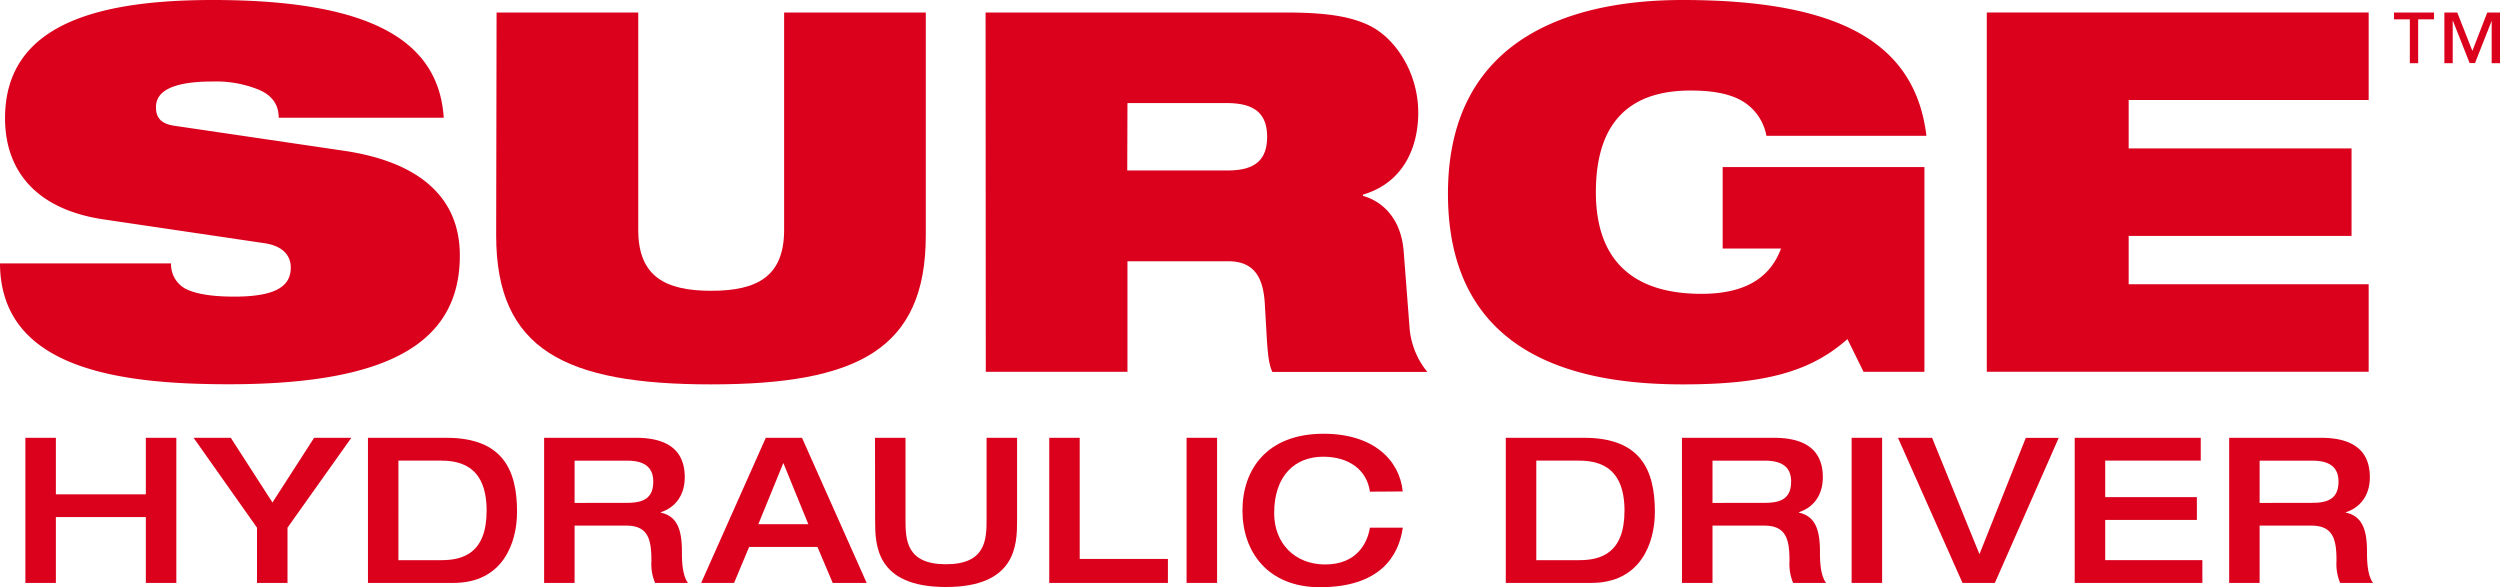 <svg id="Layer_1" data-name="Layer 1" xmlns="http://www.w3.org/2000/svg" viewBox="0 0 600 140.88"><defs><style>.cls-1{fill:#db011c;}</style></defs><title>MILW_SURGE_pt_bty_tech_logo_whiteb</title><path class="cls-1" d="M24.75,52.64C8.09,50.11,1.21,40.45,1.21,28.37,1.21,6,23.06,0,51.07,0c38.4,0,54.22,10,55.43,28.25H66.89c0-3.5-2-5.67-5.19-6.88a27.27,27.27,0,0,0-10.63-1.81c-10.14,0-13.64,2.54-13.64,6.16,0,2.41,1.09,4,4.47,4.47l40.69,6c17.14,2.54,27.77,10.51,27.77,25.12,0,21-17.15,30.91-55.42,30.91-26.2,0-54.82-3.62-54.94-29H41.05a6.66,6.66,0,0,0,3.62,6.16c2.54,1.21,6.28,1.81,11.6,1.81,10.62,0,13.52-2.9,13.52-7,0-2.54-1.57-5.07-6.16-5.8Z"/><path class="cls-1" d="M119.18,3h34V55.18c0,11.11,6.4,14.61,17.51,14.61s17.5-3.5,17.5-14.61V3h34V56.51c0,27.41-16.54,35.74-51.55,35.74s-51.56-8.33-51.56-35.74Z"/><path class="cls-1" d="M236.54,3h71.72c9.79,0,15.7.85,20.41,3.14,6.4,3.14,11.71,11.47,11.71,20.89,0,8.09-3.38,16.78-13.28,19.68V47c5.07,1.45,9.18,5.8,9.78,13.28l1.45,18.84a19.18,19.18,0,0,0,4.23,10.14H305.37c-1.21-2.54-1.21-6.28-1.81-16.3-.37-6.4-2.54-10.26-8.82-10.26H270.59V89.23h-34Zm34,37.91h24.15c6.64,0,9.42-2.65,9.42-8.09,0-6.52-4.23-8.09-9.9-8.09H270.59Z"/><path class="cls-1" d="M413.44,40.09h48.42V89.23H447.25l-3.87-7.85c-8.81,7.85-19.92,10.87-39.48,10.87-23.91,0-56.39-5.92-56.39-45.76C347.51,8.7,377.7,0,403.78,0c37.91,0,55.9,10.39,58.56,32.6h-38.4a12.24,12.24,0,0,0-6.64-8.81c-3.26-1.57-7.12-2.06-11.59-2.06-13.89,0-22.7,6.89-22.7,24.39,0,15.94,8.45,24.4,25.36,24.4,11.11,0,16.66-4.35,19.07-10.87h-14Z"/><path class="cls-1" d="M476.83,3h91.65V24h-57.6V35.62h53.49v21H510.88V68.22h57.6v21H476.83Z"/><path class="cls-1" d="M600,3h-3.06l-3.57,9.22L589.74,3h-3.09V15.16h2V5h.06l4,10.14H594l4-10.14H598V15.16h2ZM584.17,3h-9.61V4.64h3.8V15.16h2V4.64h3.81Z"/><path class="cls-1" d="M6.09,105.07h7.32v13.57H35V105.07h7.32V139.9H35V124.1H13.41v15.8H6.09Z"/><path class="cls-1" d="M61.68,126.64,46.46,105.07h8.93l10,15.52,10-15.52h8.93L69,126.64V139.9H61.68Z"/><path class="cls-1" d="M88.31,105.07h18.78c13.66,0,17,7.81,17,17.76,0,7.51-3.41,17.07-15.27,17.07H88.31Zm7.31,29.37h10.3c5.26,0,10.87-1.71,10.87-11.9,0-11.32-7.17-12-11.26-12H95.62Z"/><path class="cls-1" d="M130.59,105.07h22c8.87,0,11.75,4.05,11.75,9.47,0,4.54-2.49,7.36-5.76,8.39v.1c4.15.88,5.08,4.48,5.08,9.41,0,1.66,0,5.56,1.46,7.46h-7.9a11.66,11.66,0,0,1-.88-5.26c0-5-.68-8.49-6-8.49H137.9V139.9h-7.31Zm19.95,15.61c4.05,0,6.24-1.22,6.24-5.12,0-3.61-2.39-5-6.24-5H137.9v10.14Z"/><path class="cls-1" d="M183.79,105.07h8.69L208,139.9h-8.15l-3.66-8.63H179.79l-3.61,8.63h-7.9ZM194,125.81l-6-14.69-6,14.69Z"/><path class="cls-1" d="M210,105.07h7.32v19.66c0,4.83.2,10.69,9.71,10.69s9.75-5.86,9.75-10.69V105.07h7.32v19.86c0,5.76-.19,15.95-17.07,15.95s-17-10.19-17-15.95Z"/><path class="cls-1" d="M251.82,105.07h7.31v29.08H280.3v5.75H251.82Z"/><path class="cls-1" d="M284.78,105.07h7.32V139.9h-7.32Z"/><path class="cls-1" d="M328.78,118c-.73-5.27-5.08-8.39-11.22-8.39-6.73,0-11.76,4.49-11.76,13.56,0,7.27,5,12.3,12.24,12.3,7.61,0,10.15-5.17,10.74-8.83h7.9c-1,6.92-5.56,14.29-19.9,14.29-12.59,0-18.59-8.59-18.59-18.39S304,104.1,317.66,104.1c12,0,18.24,6.34,19,13.85Z"/><path class="cls-1" d="M361.39,105.07h18.78c13.66,0,17,7.81,17,17.76,0,7.51-3.42,17.07-15.27,17.07H361.39Zm7.32,29.37H379c5.27,0,10.88-1.71,10.88-11.9,0-11.32-7.17-12-11.27-12h-9.9Z"/><path class="cls-1" d="M403.67,105.07h22.05c8.88,0,11.76,4.05,11.76,9.47,0,4.54-2.49,7.36-5.76,8.39v.1c4.15.88,5.07,4.48,5.07,9.41,0,1.66,0,5.56,1.47,7.46h-7.91a11.84,11.84,0,0,1-.87-5.26c0-5-.69-8.49-6.05-8.49H411V139.9h-7.32Zm19.95,15.61c4.05,0,6.25-1.22,6.25-5.12,0-3.61-2.39-5-6.25-5H411v10.14Z"/><path class="cls-1" d="M444.39,105.07h7.32V139.9h-7.32Z"/><path class="cls-1" d="M455.51,105.07h8.19L475.07,133l11.12-27.91h7.9L478.77,139.9H471Z"/><path class="cls-1" d="M497.93,105.07h30.25v5.47H505.25v8.78h22v5.46h-22v9.66h23.32v5.46H497.93Z"/><path class="cls-1" d="M535,105.07h22c8.88,0,11.76,4.05,11.76,9.47,0,4.54-2.49,7.36-5.76,8.39v.1c4.15.88,5.08,4.48,5.08,9.41,0,1.66,0,5.56,1.46,7.46h-7.9a11.66,11.66,0,0,1-.88-5.26c0-5-.68-8.49-6-8.49H542.31V139.9H535Zm20,15.61c4,0,6.24-1.22,6.24-5.12,0-3.61-2.39-5-6.24-5H542.31v10.14Z"/></svg>